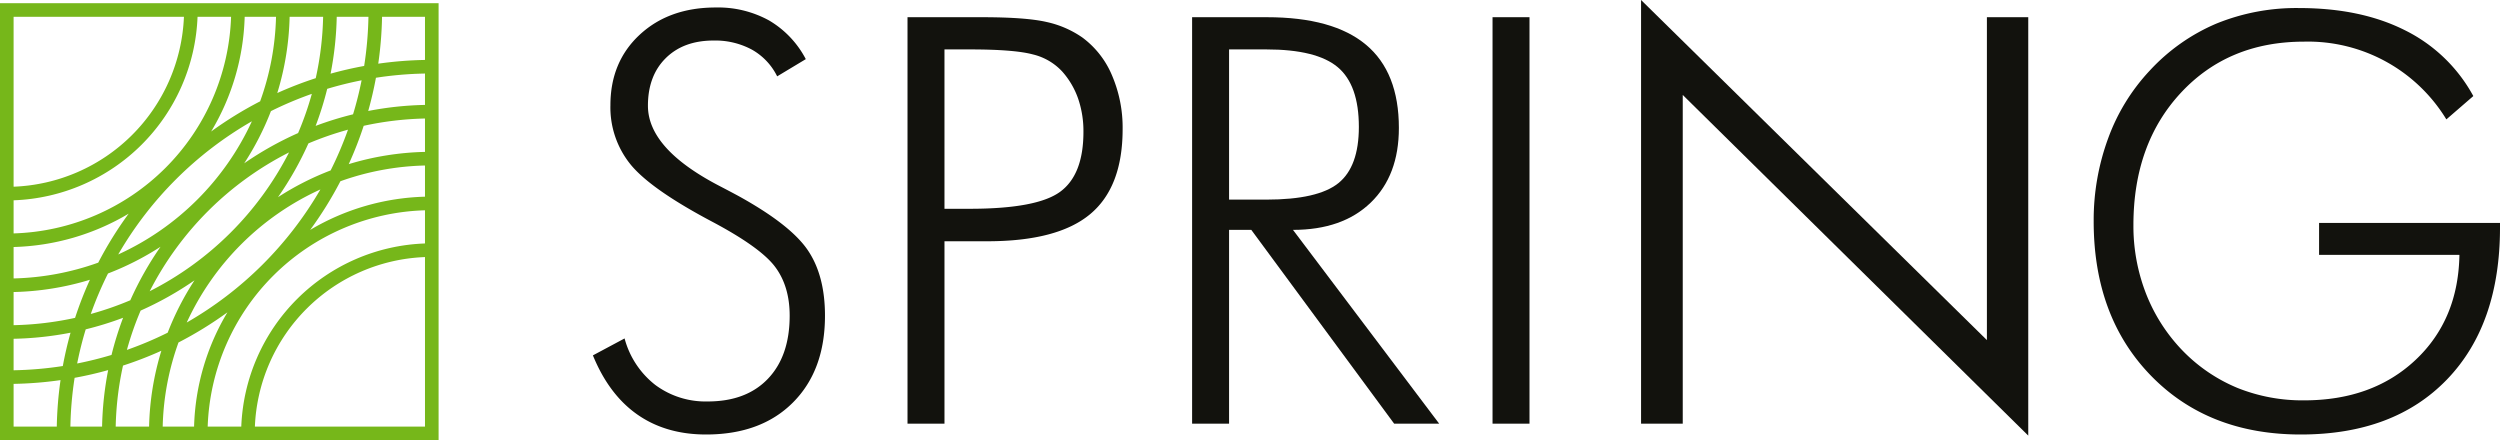 <?xml version="1.0" encoding="UTF-8"?>
<svg xmlns="http://www.w3.org/2000/svg" id="bb458b64-2f6a-4420-8188-37e02e420eab" data-name="Ebene 1" viewBox="0 0 735.125 129.434">
  <defs>
    <style>.bf435560-6ee9-4a9b-b34d-52b34e6f7dd9{fill:#76b71a;}.fd91a1c9-742e-4d1f-ba3a-4703e1c0963f{fill:#12120d;}</style>
  </defs>
  <path class="bf435560-6ee9-4a9b-b34d-52b34e6f7dd9" d="M0,.938V129.434H128.968V.938ZM124.968,17.627a111.055,111.055,0,0,0-13.744,1.099A109.888,109.888,0,0,0,112.341,4.938h12.627ZM54.906,94.842A79.461,79.461,0,0,1,94.217,55.703,106.965,106.965,0,0,1,54.906,94.842Zm19.162-59.18a79.564,79.564,0,0,1-39.306,39.16A106.861,106.861,0,0,1,74.067,35.663ZM79.668,32.676a105.926,105.926,0,0,1,12.025-5.077,91.742,91.742,0,0,1-4.036,11.529,97.052,97.052,0,0,0-15.85,8.896A82.681,82.681,0,0,0,79.668,32.676ZM47.207,72.555a96.489,96.489,0,0,0-8.885,15.733,92.519,92.519,0,0,1-11.629,4.038,104.966,104.966,0,0,1,5.065-11.909A83.075,83.075,0,0,0,47.207,72.555ZM84.992,44.816A93.509,93.509,0,0,1,44.017,85.639,93.424,93.424,0,0,1,84.992,44.816ZM57.197,82.431a82.461,82.461,0,0,0-7.891,15.396A105.957,105.957,0,0,1,37.315,102.892a91.631,91.631,0,0,1,4.039-11.564A97.108,97.108,0,0,0,57.197,82.431Zm24.544-24.448a96.604,96.604,0,0,0,8.948-15.813,92.483,92.483,0,0,1,11.638-4.036,105.13,105.13,0,0,1-5.101,11.977A83.097,83.097,0,0,0,81.741,57.983Zm11.072-20.964A95.622,95.622,0,0,0,96.215,26.124q4.96-1.495,10.113-2.513-1.015,5.094-2.513,10.005A96.372,96.372,0,0,0,92.813,37.019Zm4.395-15.352A96.363,96.363,0,0,0,99.016,4.938h9.325A105.799,105.799,0,0,1,107.082,19.394Q102.063,20.308,97.208,21.667ZM92.843,22.989a109.818,109.818,0,0,0-11.31,4.37A82.434,82.434,0,0,0,85.164,4.938h9.851A92.257,92.257,0,0,1,92.843,22.989ZM76.493,29.796a110.596,110.596,0,0,0-14.413,8.883A69.1,69.1,0,0,0,71.947,4.938h9.217A78.351,78.351,0,0,1,76.493,29.796ZM4,68.634v-9.734A56.128,56.128,0,0,0,58.087,4.938h9.86A65.929,65.929,0,0,1,4,68.634ZM37.837,62.821a109.966,109.966,0,0,0-8.95,14.411A78.985,78.985,0,0,1,4,81.873V72.634A69.714,69.714,0,0,0,37.837,62.821ZM26.435,82.266A108.793,108.793,0,0,0,22.079,93.465,93.226,93.226,0,0,1,4,95.62V85.873A83.078,83.078,0,0,0,26.435,82.266Zm-5.688,15.561q-1.356,4.817-2.275,9.804A106.99,106.99,0,0,1,4,108.878V99.62A97.339,97.339,0,0,0,20.748,97.828Zm4.459-.984A96.424,96.424,0,0,0,36.199,93.439a95.494,95.494,0,0,0-3.404,10.93q-4.955,1.496-10.104,2.515Q23.705,101.772,25.206,96.844Zm6.601,11.982a96.225,96.225,0,0,0-1.787,16.608H20.698a105.62,105.62,0,0,1,1.241-14.333Q26.955,110.185,31.807,108.826Zm4.363-1.324a109.824,109.824,0,0,0,11.278-4.36,82.147,82.147,0,0,0-3.607,22.292H34.02A92.132,92.132,0,0,1,36.17,107.502Zm16.316-6.796a110.648,110.648,0,0,0,14.389-8.865,68.962,68.962,0,0,0-9.804,33.593H47.841A78.071,78.071,0,0,1,52.485,100.706Zm72.482-38.869v9.756a56.034,56.034,0,0,0-54.018,53.841H61.071A65.855,65.855,0,0,1,124.968,61.836Zm-33.764,5.772a110.129,110.129,0,0,0,8.89-14.311,79.062,79.062,0,0,1,24.874-4.631v9.17A69.699,69.699,0,0,0,91.204,67.609Zm11.345-19.345a108.965,108.965,0,0,0,4.392-11.267,93.191,93.191,0,0,1,18.027-2.145V44.666A83.158,83.158,0,0,0,102.549,48.263Zm5.725-15.629q1.353-4.8,2.271-9.769a106.99,106.99,0,0,1,14.422-1.239v9.225A97.303,97.303,0,0,0,108.274,32.634ZM54.087,4.938A52.127,52.127,0,0,1,4,54.9V4.938ZM4,112.878a111.072,111.072,0,0,0,13.799-1.106,109.685,109.685,0,0,0-1.101,13.662H4Zm70.95,12.556a52.033,52.033,0,0,1,50.018-49.842v49.842Z"></path>
  <path class="fd91a1c9-742e-4d1f-ba3a-4703e1c0963f" d="M174.344,104.497l9.316-4.98a25.709,25.709,0,0,0,9.03,13.675,24.776,24.776,0,0,0,15.405,4.858q11.358,0,17.734-6.694,6.374-6.693,6.374-18.532,0-8.652-4.29-14.368Q223.623,72.741,209.485,65.229q-18.062-9.552-24.026-16.818a26.644,26.644,0,0,1-5.966-17.471q0-12.736,8.622-20.736,8.621-8,22.351-8.001a31.074,31.074,0,0,1,15.65,3.796A28.449,28.449,0,0,1,236.944,17.388l-8.417,5.062a18.241,18.241,0,0,0-7.396-7.837,22.688,22.688,0,0,0-11.319-2.694q-8.826,0-14.056,5.184-5.231,5.185-5.23,14.001,0,12.573,20.758,23.43,3.758,1.959,5.721,3.021,15.281,8.409,20.431,15.879,5.149,7.47,5.149,19.389,0,16.084-9.398,25.512-9.399,9.429-25.579,9.429-11.768,0-20.145-5.837Q179.083,116.091,174.344,104.497Z"></path>
  <path class="fd91a1c9-742e-4d1f-ba3a-4703e1c0963f" d="M266.854,124.58V5.061h21.82q12.912,0,19.001,1.388a29.416,29.416,0,0,1,10.583,4.572,26.607,26.607,0,0,1,8.744,11.185A38.926,38.926,0,0,1,330.108,37.961q0,17.064-9.562,25.022-9.562,7.96-30.238,7.96H277.724v53.637Zm10.869-63.188h7.437q19.776,0,26.601-5.021,6.823-5.021,6.824-17.593a29.459,29.459,0,0,0-1.553-9.756,23.692,23.692,0,0,0-4.658-7.96,17.198,17.198,0,0,0-8.663-5.062q-5.476-1.47-18.551-1.469h-7.437Z"></path>
  <path class="fd91a1c9-742e-4d1f-ba3a-4703e1c0963f" d="M423.191,124.58H409.951L367.946,67.596H361.408v56.984H350.539V5.061h21.984q19.449,0,29.134,8.082,9.684,8.082,9.684,24.492,0,13.96-8.295,21.961-8.295,8.002-22.842,8.001ZM361.408,14.531v44.167h10.951q15.2,0,21.207-4.858,6.007-4.856,6.007-16.532,0-12.326-6.211-17.552-6.212-5.224-21.003-5.225Z"></path>
  <path class="fd91a1c9-742e-4d1f-ba3a-4703e1c0963f" d="M438.881,124.58V5.061h10.869V124.58Z"></path>
  <path class="fd91a1c9-742e-4d1f-ba3a-4703e1c0963f" d="M482.554,124.58V0L584.249,100.007V5.062h12.16V128.091L494.812,27.92v96.66Z"></path>
  <path class="fd91a1c9-742e-4d1f-ba3a-4703e1c0963f" d="M719.353,35.104A47.645,47.645,0,0,0,677.51,12.245q-22.23,0-36.203,15.022-13.975,15.022-13.975,38.942A54.652,54.652,0,0,0,631.051,86.373a50.487,50.487,0,0,0,10.828,16.818,48.043,48.043,0,0,0,16.099,10.899,51.23,51.23,0,0,0,19.532,3.633q20.104,0,32.73-11.838,12.626-11.836,12.953-30.941H681.924V65.555h53.202V66.862q0,28.575-15.609,44.738-15.61,16.165-42.986,16.165-27.214,0-44.049-17.307Q615.645,93.15,615.646,65.066a69.571,69.571,0,0,1,4.25-24.369,58.176,58.176,0,0,1,12.258-19.961A56.867,56.867,0,0,1,651.727,6.939,62.332,62.332,0,0,1,676.04,2.367q18.223,0,31.218,6.572a46.175,46.175,0,0,1,20.022,19.308Z"></path>
</svg>
